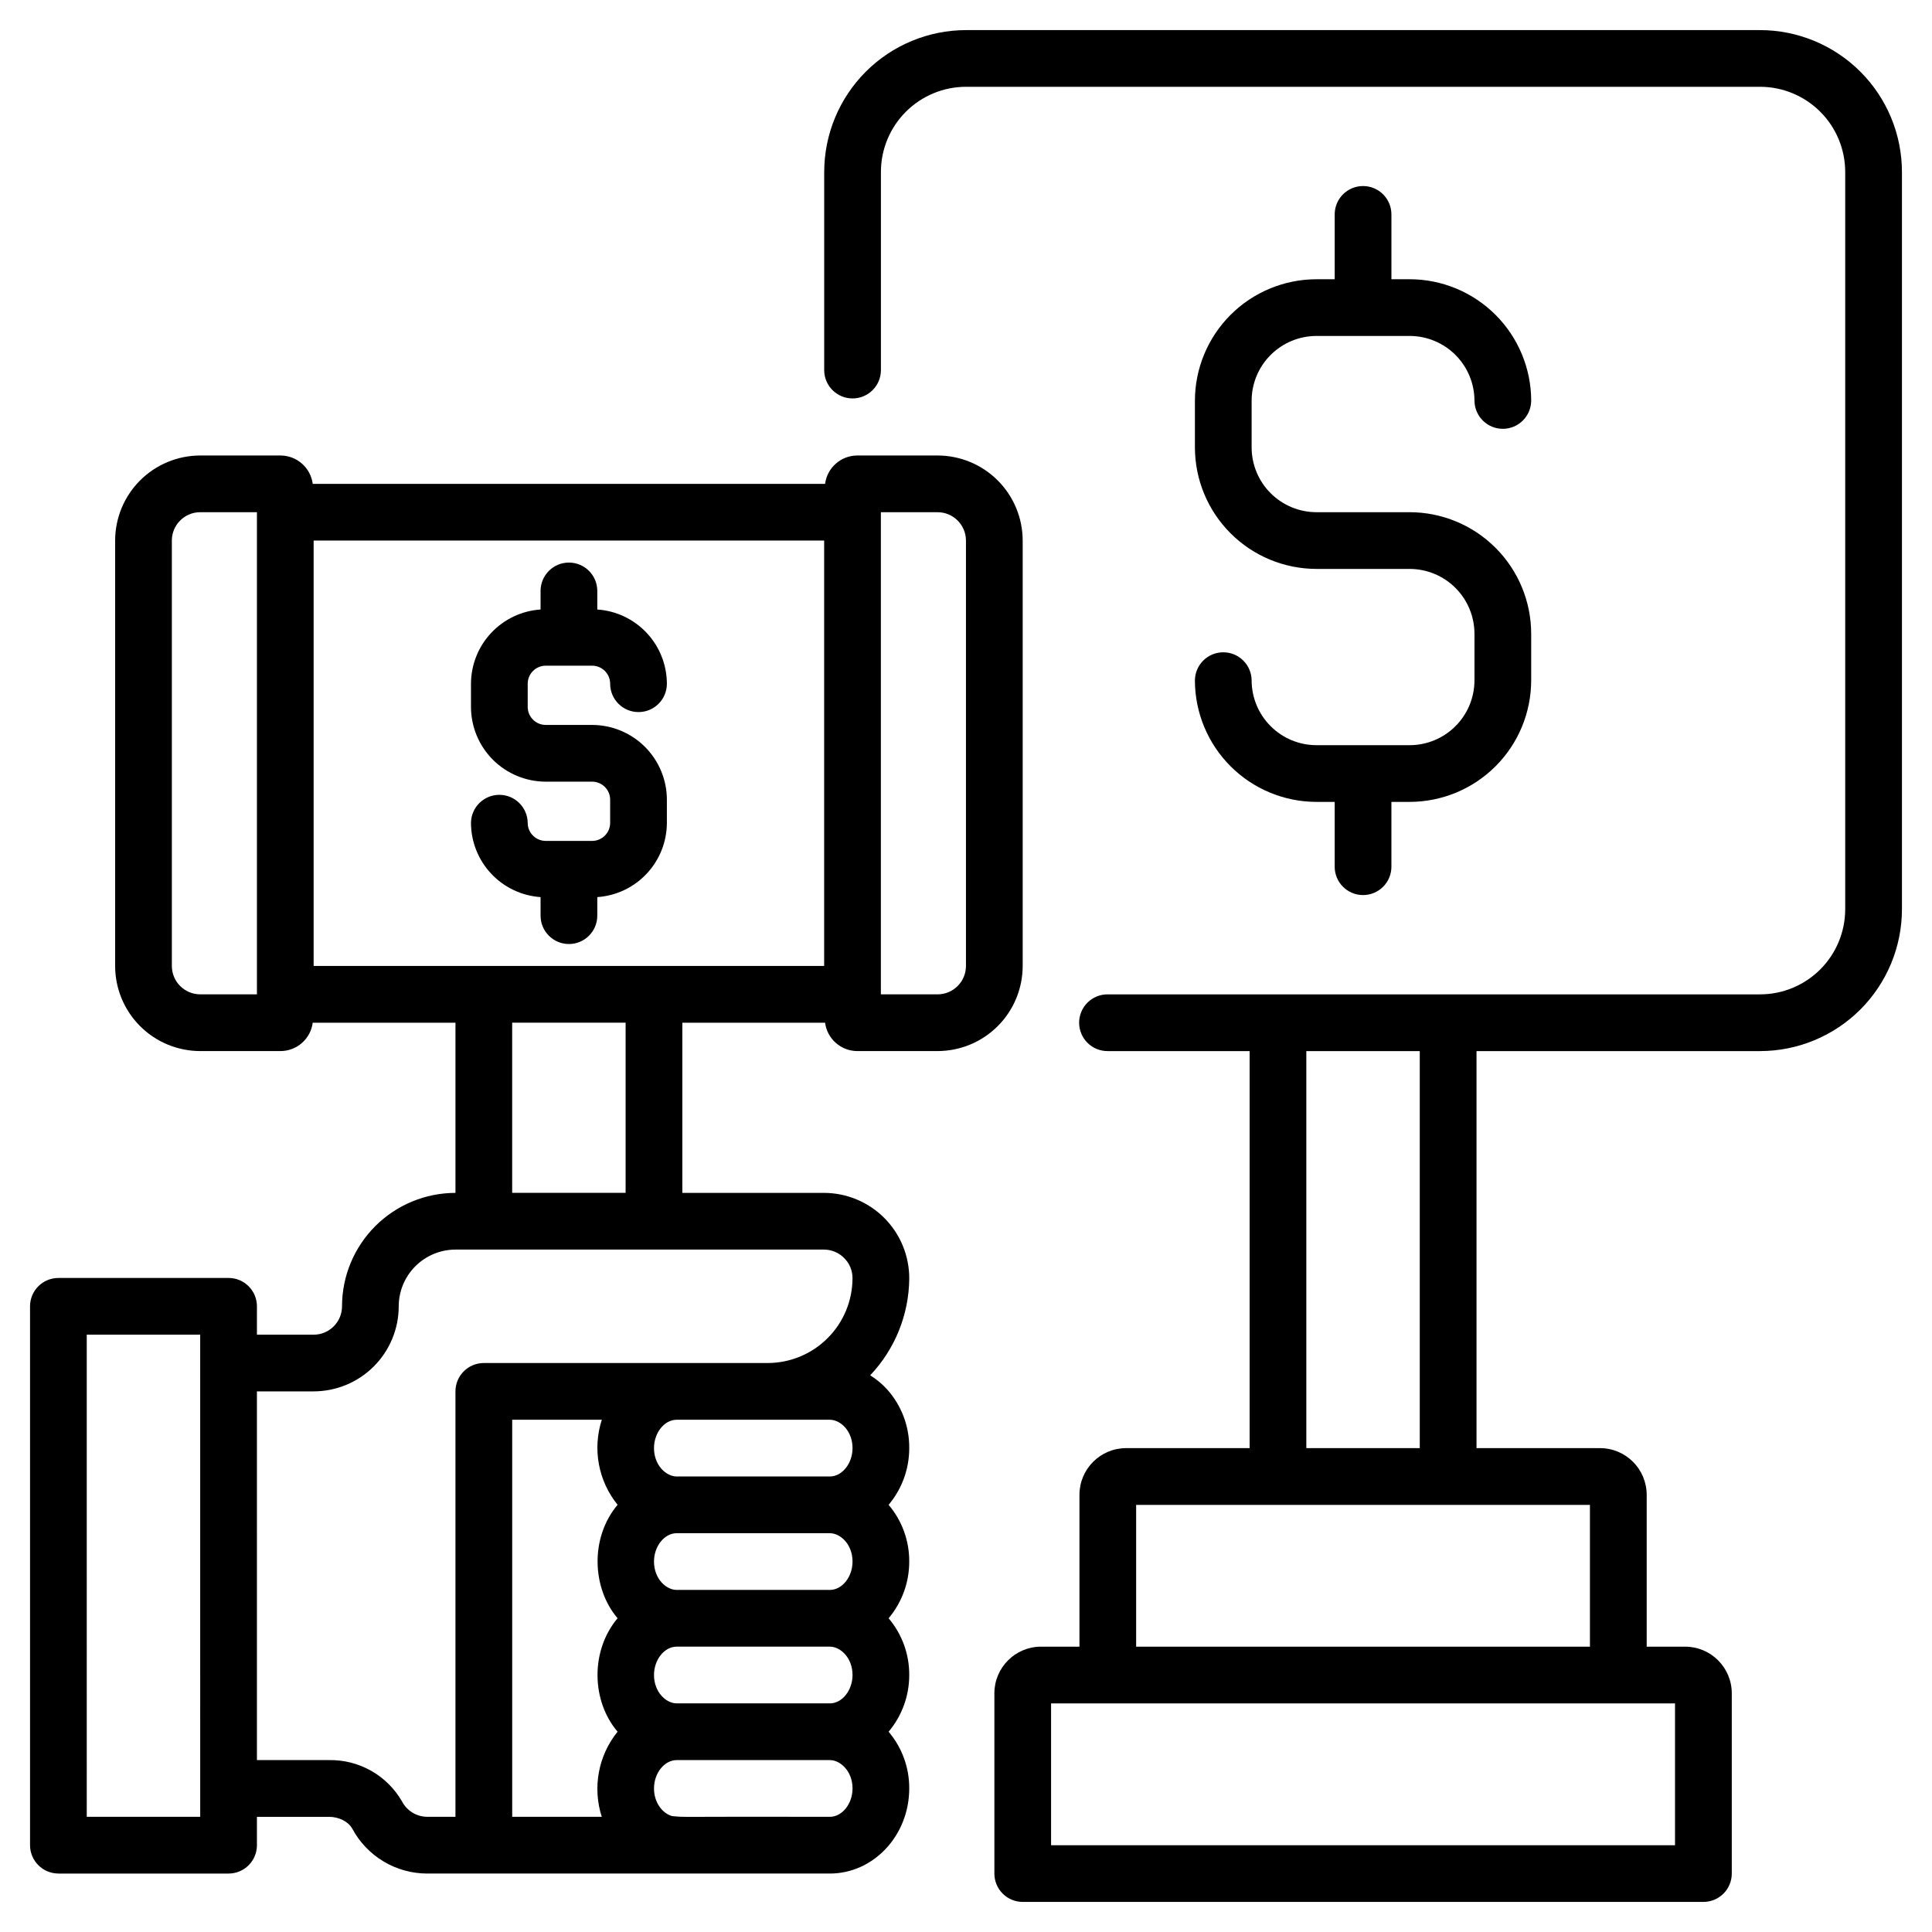 <?xml version="1.0" encoding="UTF-8"?>
<!-- Uploaded to: ICON Repo, www.svgrepo.com, Generator: ICON Repo Mixer Tools -->
<svg fill="#000000" width="800px" height="800px" version="1.1" viewBox="144 144 512 512" xmlns="http://www.w3.org/2000/svg">
 <g>
  <path d="m362.42 189.55v52.609c0.047 4.117 3.398 7.43 7.516 7.43 4.117 0 7.469-3.312 7.516-7.43v-52.609c0.008-5.981 2.387-11.711 6.613-15.938 4.227-4.227 9.957-6.606 15.938-6.613h210.45c5.977 0.008 11.707 2.387 15.934 6.613 4.227 4.227 6.606 9.957 6.613 15.938v195.42-0.004c-0.008 5.981-2.387 11.711-6.613 15.938-4.227 4.227-9.957 6.606-15.934 6.613h-172.87c-2.008-0.023-3.941 0.758-5.371 2.168-1.426 1.414-2.231 3.34-2.231 5.348 0 2.008 0.805 3.934 2.231 5.344 1.43 1.41 3.363 2.195 5.371 2.172h37.582v105.22h-32.734c-6.824 0.008-12.355 5.539-12.363 12.363v40.254l-10.184-0.004c-6.824 0.008-12.355 5.535-12.363 12.359v47.766c0 1.996 0.789 3.906 2.199 5.316 1.41 1.41 3.32 2.203 5.316 2.203h180.39c1.992 0 3.906-0.793 5.316-2.199 1.41-1.41 2.199-3.324 2.199-5.316v-47.766c-0.004-6.824-5.535-12.355-12.359-12.363h-10.191v-40.25c-0.008-6.824-5.535-12.352-12.359-12.363h-32.738v-105.22h75.164c9.961-0.012 19.512-3.977 26.559-11.02 7.047-7.047 11.008-16.598 11.02-26.562v-195.41c-0.012-9.965-3.973-19.516-11.02-26.562-7.047-7.043-16.598-11.008-26.559-11.02h-210.45c-9.965 0.012-19.516 3.977-26.562 11.02-7.043 7.047-11.008 16.598-11.02 26.562zm127.77 233h30.062v105.22h-30.062zm97.707 172.87v37.582h-165.35v-37.582zm-22.547-52.609v37.582h-120.26v-37.586z"/>
  <path d="m159.48 640.51h45.094c4.152 0 7.516-3.363 7.516-7.516v-7.516h19.086c2.66 0 5.148 1.273 6.164 3.117l0.004-0.004c1.922 3.594 4.781 6.602 8.273 8.699 3.496 2.098 7.492 3.211 11.566 3.219h106.73c11.605 0 21.043-10.113 21.043-22.547 0.035-5.504-1.906-10.84-5.465-15.039 3.539-4.207 5.477-9.527 5.465-15.027 0.035-5.504-1.906-10.84-5.465-15.035 3.539-4.207 5.477-9.531 5.465-15.027 0.035-5.504-1.906-10.84-5.465-15.039 3.539-4.207 5.477-9.527 5.465-15.023 0.059-5.754-2.043-11.32-5.891-15.602-1.309-1.43-2.809-2.676-4.457-3.699 6.559-6.914 10.254-16.051 10.352-25.578 0.035-6.023-2.332-11.812-6.578-16.086-4.246-4.273-10.02-6.68-16.043-6.68h-37.512v-45.098h37.828c0.555 4.269 4.176 7.477 8.48 7.516h21.336c5.981-0.008 11.711-2.383 15.938-6.613 4.227-4.227 6.606-9.957 6.613-15.934v-112.74c-0.008-5.977-2.387-11.711-6.613-15.938-4.227-4.227-9.957-6.602-15.938-6.609h-21.336c-4.305 0.039-7.922 3.246-8.48 7.516h-135.78c-0.555-4.269-4.176-7.477-8.48-7.516h-21.336c-5.981 0.008-11.711 2.383-15.938 6.609-4.227 4.231-6.606 9.961-6.609 15.938v112.74c0.004 5.977 2.383 11.707 6.609 15.934 4.227 4.227 9.957 6.606 15.938 6.613h21.336c4.305-0.039 7.926-3.246 8.48-7.516h37.828v45.098c-7.973 0.008-15.613 3.176-21.25 8.812-5.637 5.637-8.809 13.277-8.816 21.25-0.004 4.148-3.367 7.512-7.516 7.516h-15.031v-7.516c0-4.152-3.363-7.516-7.516-7.516h-45.098c-4.148 0-7.516 3.363-7.516 7.516v142.8c0 1.992 0.793 3.906 2.203 5.312 1.41 1.41 3.32 2.203 5.312 2.203zm217.96-360.77h15.031c4.148 0.004 7.512 3.367 7.519 7.516v112.74c-0.008 4.148-3.367 7.508-7.519 7.516h-15.031zm-165.35 127.77h-15.031c-4.148-0.008-7.512-3.367-7.516-7.516v-112.74c0.004-4.148 3.367-7.512 7.516-7.516h15.031zm95.574 165.34c-7.242 8.629-6.934 21.941 0 30.062v0.004c-5.113 6.332-6.688 14.812-4.188 22.559h-23.738v-105.23h23.75c-2.512 7.738-0.938 16.219 4.18 22.539-7.391 8.805-6.738 22.176-0.004 30.062zm56.254 52.621c-42.746-0.09-37.746 0.188-41.828-0.195-2.473-0.691-4.773-3.508-4.773-7.316 0-4.074 2.754-7.516 6.016-7.516h40.586c2.797 0 6.012 2.945 6.012 7.516-0.004 4.07-2.754 7.516-6.016 7.516zm0-30.062h-40.586c-2.793 0-6.016-2.953-6.016-7.516 0-4.07 2.754-7.516 6.016-7.516h40.586c2.797 0 6.012 2.945 6.012 7.516-0.004 4.074-2.754 7.519-6.016 7.519zm0-30.062h-40.586c-2.793 0-6.016-2.953-6.016-7.516 0-4.07 2.754-7.516 6.016-7.516h40.586c2.797 0 6.012 2.945 6.012 7.516-0.004 4.074-2.754 7.516-6.016 7.516zm0-30.066h-40.586c-2.793 0-6.016-2.953-6.016-7.516 0-4.074 2.754-7.516 6.016-7.516h40.586c2.797 0 6.012 2.945 6.012 7.516-0.004 4.074-2.754 7.516-6.016 7.516zm-136.8-135.29v-112.74h135.29v112.74zm82.676 15.031v45.098h-30.062v-45.098zm-97.707 97.707h15.031c5.981-0.008 11.711-2.383 15.938-6.609 4.227-4.231 6.606-9.961 6.609-15.938 0.008-3.984 1.598-7.805 4.414-10.621 2.816-2.816 6.637-4.402 10.621-4.41h97.633c2.035-0.004 3.981 0.816 5.402 2.266 1.418 1.41 2.203 3.332 2.188 5.332-0.012 5.969-2.391 11.688-6.621 15.898-4.227 4.215-9.953 6.574-15.922 6.566h-75.164c-4.152 0-7.516 3.367-7.516 7.516v112.74h-7.516c-2.797-0.027-5.352-1.594-6.644-4.07-1.953-3.391-4.777-6.199-8.184-8.125-3.406-1.93-7.266-2.906-11.18-2.832h-19.086zm-45.098-15.031h30.062l0.004 127.77h-30.066z"/>
  <path d="m517.57 341.48h-24.691c-4.559-0.004-8.926-1.816-12.145-5.039-3.223-3.219-5.035-7.586-5.039-12.145-0.047-4.117-3.398-7.43-7.516-7.43-4.117 0-7.469 3.312-7.516 7.43 0.008 8.543 3.406 16.73 9.445 22.77 6.039 6.039 14.227 9.438 22.77 9.445h4.828v17.176c0 4.152 3.363 7.516 7.516 7.516s7.516-3.363 7.516-7.516v-17.176h4.832c8.543-0.008 16.73-3.406 22.77-9.445 6.039-6.039 9.434-14.227 9.441-22.77v-12.344c-0.008-8.539-3.402-16.73-9.441-22.77-6.039-6.039-14.227-9.438-22.77-9.445h-24.691c-4.555-0.004-8.922-1.812-12.145-5.035-3.223-3.219-5.035-7.586-5.039-12.141v-12.355c0.004-4.555 1.816-8.922 5.039-12.141s7.59-5.031 12.145-5.035h24.695-0.004c4.555 0.004 8.922 1.816 12.145 5.035 3.219 3.223 5.031 7.586 5.035 12.141 0.047 4.117 3.398 7.434 7.516 7.434 4.121 0 7.469-3.316 7.516-7.434-0.008-8.539-3.406-16.727-9.445-22.762-6.035-6.039-14.223-9.438-22.766-9.445h-4.832v-17.18c0-4.152-3.363-7.516-7.516-7.516s-7.516 3.363-7.516 7.516v17.184h-4.828c-8.543 0.008-16.73 3.402-22.77 9.441-6.039 6.039-9.438 14.227-9.445 22.766v12.352c0.008 8.539 3.406 16.727 9.445 22.766 6.039 6.039 14.227 9.434 22.77 9.441h24.695-0.004c4.559 0.008 8.926 1.816 12.145 5.039s5.031 7.59 5.035 12.145v12.344c-0.004 4.555-1.816 8.926-5.035 12.145-3.219 3.223-7.586 5.035-12.145 5.039z"/>
  <path d="m300.92 366.85h-12.297c-2.637-0.004-4.773-2.141-4.777-4.777-0.047-4.117-3.398-7.434-7.516-7.434-4.117 0-7.469 3.316-7.516 7.434 0.016 5.004 1.93 9.812 5.352 13.461 3.422 3.652 8.098 5.867 13.09 6.207v4.918c0 4.148 3.363 7.516 7.516 7.516 4.152 0 7.516-3.367 7.516-7.516v-4.918c4.992-0.34 9.672-2.555 13.094-6.207 3.422-3.648 5.332-8.457 5.348-13.461v-6.148c-0.004-5.25-2.094-10.285-5.809-14s-8.75-5.801-14-5.809h-12.297c-2.637-0.004-4.773-2.141-4.777-4.777v-6.148c0.004-2.637 2.141-4.777 4.777-4.777h12.297c2.637 0 4.773 2.141 4.777 4.777 0 4.152 3.363 7.516 7.516 7.516s7.516-3.363 7.516-7.516c-0.016-5.004-1.926-9.816-5.348-13.465-3.422-3.648-8.102-5.867-13.094-6.203v-4.918c0-4.152-3.363-7.516-7.516-7.516-4.152 0-7.516 3.363-7.516 7.516v4.918c-4.992 0.336-9.668 2.555-13.09 6.203-3.422 3.648-5.336 8.461-5.352 13.465v6.148c0.008 5.25 2.098 10.285 5.809 14 3.715 3.711 8.75 5.801 14 5.809h12.297c2.637 0.004 4.773 2.141 4.777 4.777v6.148c-0.004 2.637-2.141 4.773-4.777 4.777z"/>
 </g>
</svg>